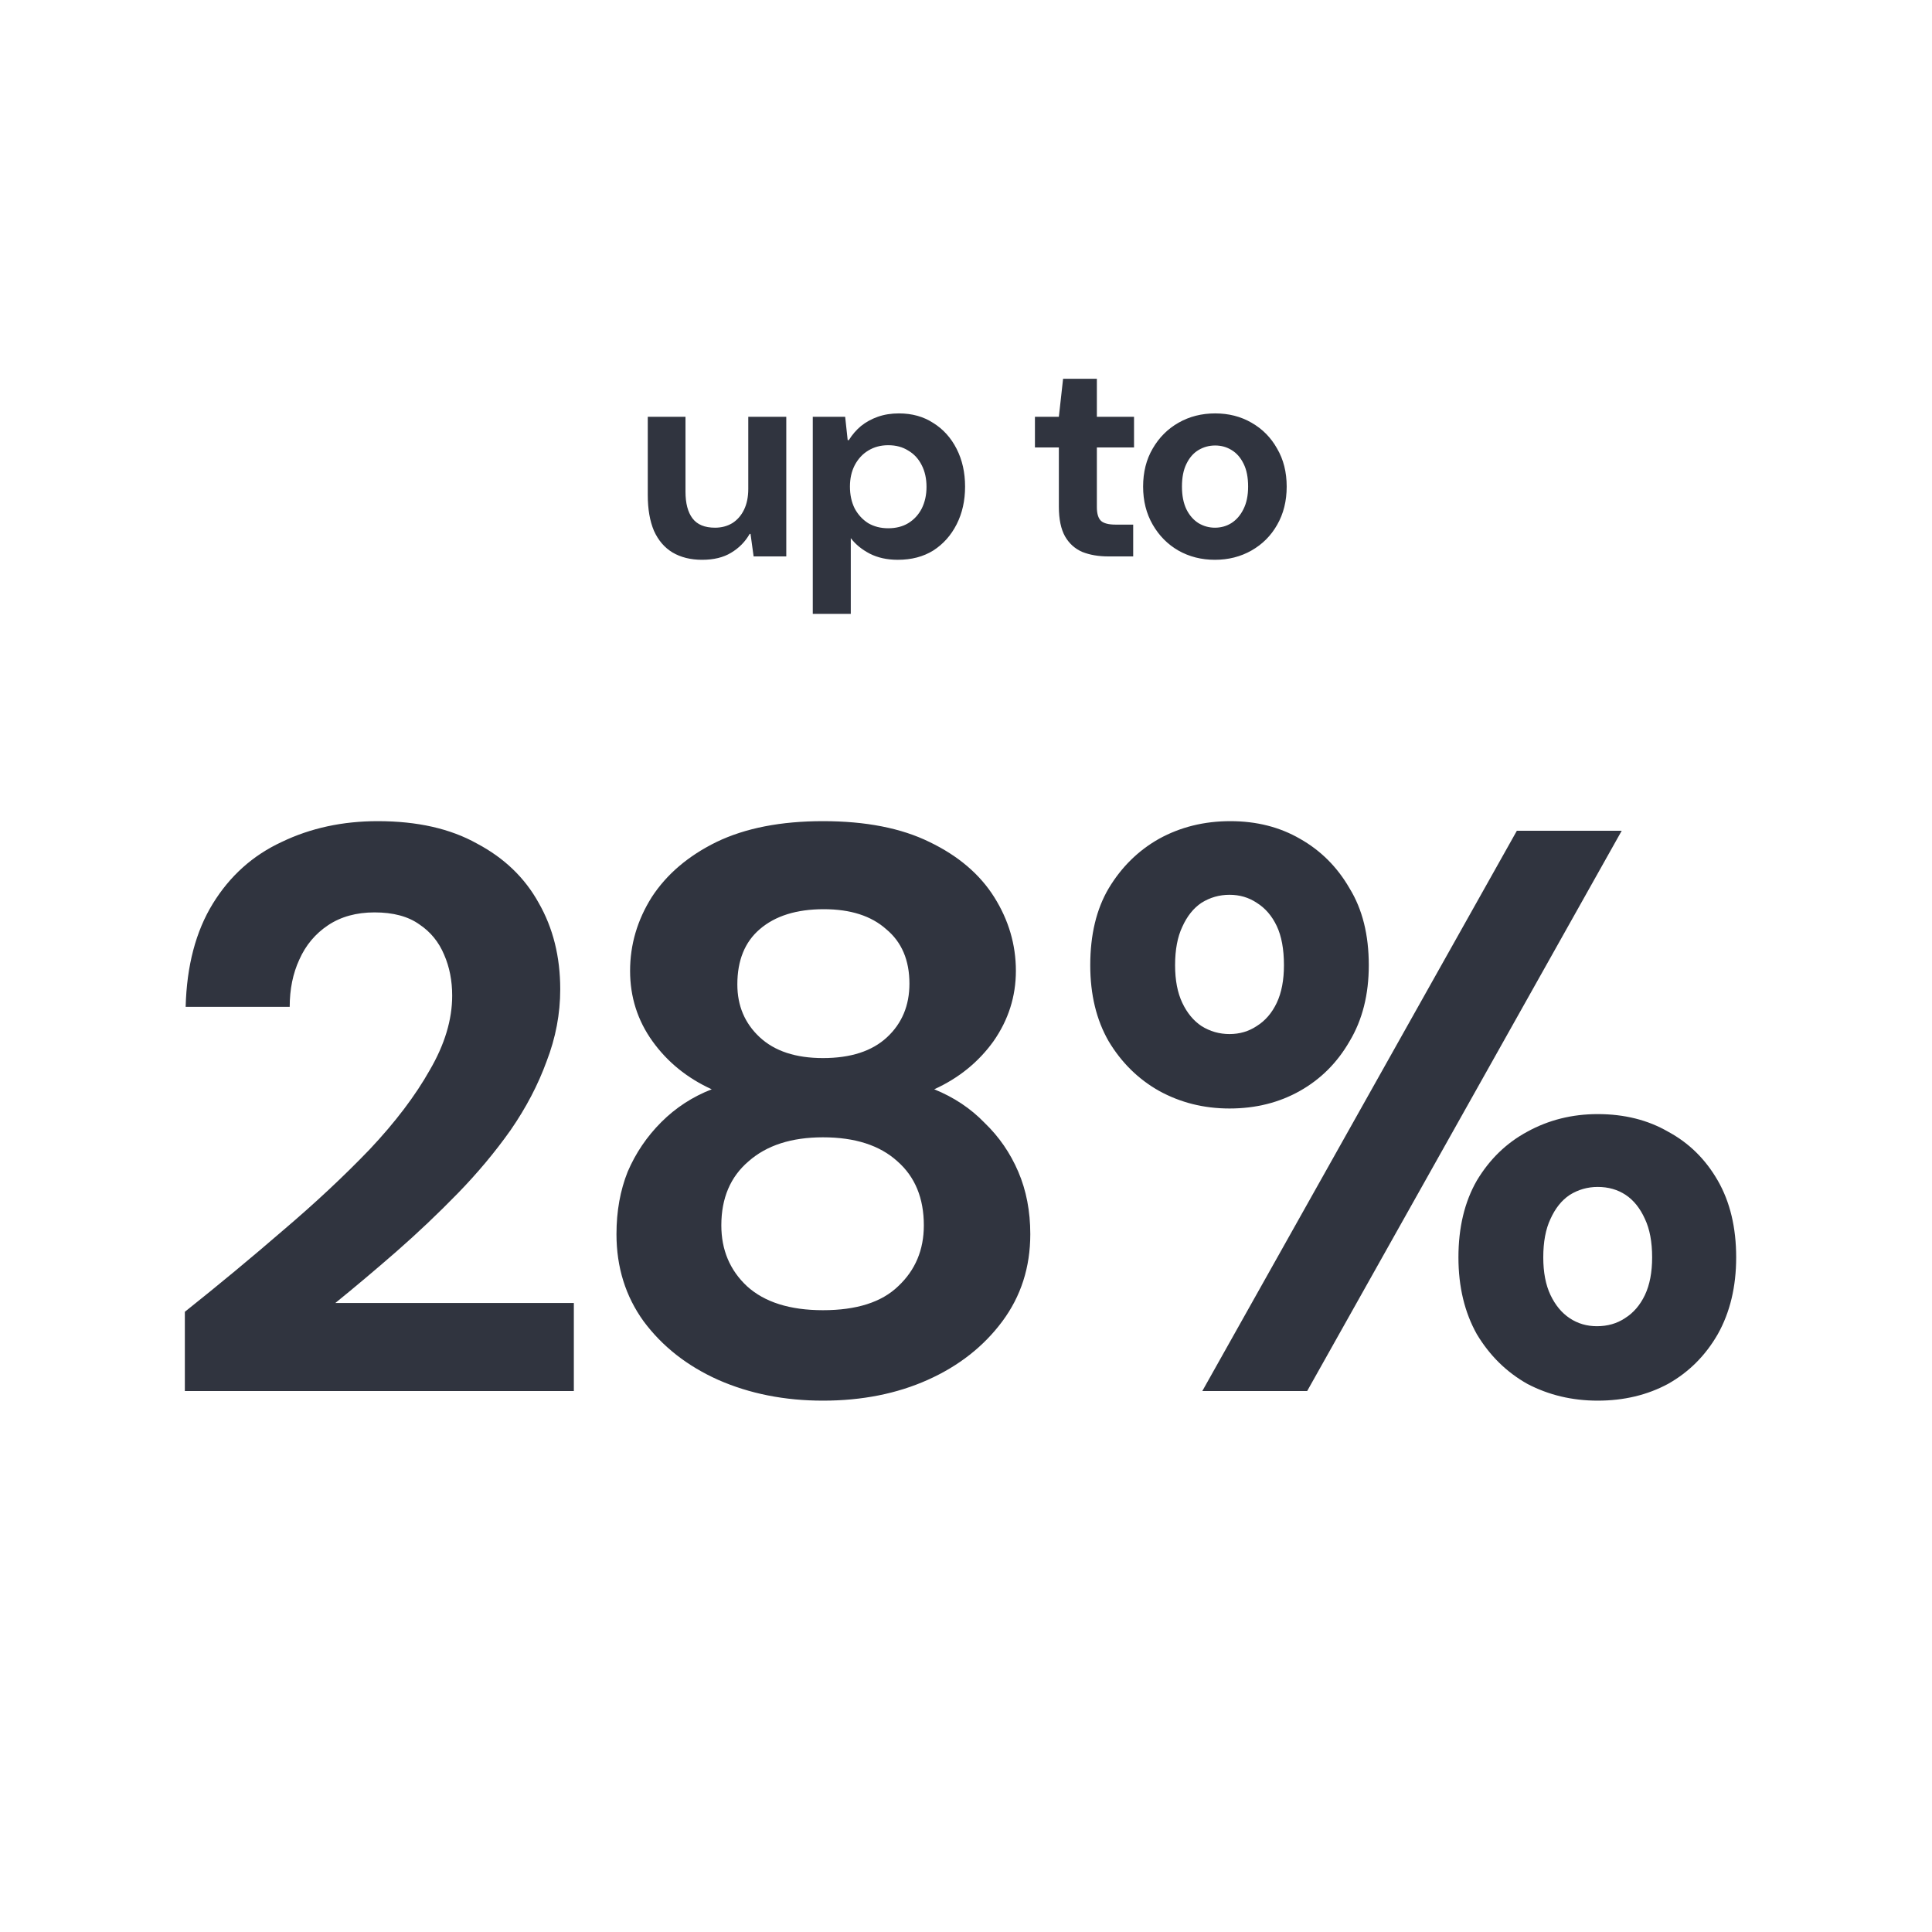 <?xml version="1.0" encoding="UTF-8"?> <svg xmlns="http://www.w3.org/2000/svg" width="250" height="250" viewBox="0 0 250 250" fill="none"><path d="M90.852 72.437C89.37 72.437 88.095 72.121 87.026 71.49C85.982 70.859 85.181 69.924 84.622 68.685C84.088 67.422 83.821 65.88 83.821 64.059V53.931H88.702V63.621C88.702 65.127 89.006 66.281 89.613 67.082C90.22 67.884 91.192 68.284 92.527 68.284C93.353 68.284 94.094 68.09 94.749 67.701C95.405 67.289 95.915 66.706 96.279 65.953C96.644 65.2 96.826 64.301 96.826 63.257V53.931H101.744V72H97.518L97.117 69.086H97.008C96.425 70.106 95.624 70.919 94.604 71.526C93.608 72.134 92.357 72.437 90.852 72.437ZM105.173 79.431V53.931H109.363L109.69 56.955H109.836C110.273 56.251 110.795 55.644 111.403 55.134C112.034 54.624 112.763 54.223 113.588 53.931C114.414 53.64 115.325 53.494 116.32 53.494C118.02 53.494 119.502 53.907 120.765 54.733C122.052 55.534 123.06 56.651 123.788 58.084C124.517 59.517 124.881 61.144 124.881 62.966C124.881 64.787 124.517 66.414 123.788 67.847C123.06 69.28 122.052 70.409 120.765 71.235C119.478 72.036 117.948 72.437 116.175 72.437C114.79 72.437 113.576 72.17 112.532 71.636C111.512 71.101 110.698 70.434 110.091 69.632V79.431H105.173ZM114.936 68.357C115.932 68.357 116.794 68.139 117.523 67.701C118.275 67.24 118.858 66.609 119.271 65.807C119.684 64.981 119.89 64.046 119.89 63.002C119.89 61.934 119.684 60.999 119.271 60.197C118.858 59.371 118.275 58.74 117.523 58.303C116.794 57.841 115.932 57.611 114.936 57.611C113.965 57.611 113.103 57.841 112.35 58.303C111.621 58.74 111.038 59.371 110.601 60.197C110.188 60.999 109.982 61.921 109.982 62.966C109.982 64.034 110.188 64.981 110.601 65.807C111.038 66.609 111.621 67.24 112.35 67.701C113.103 68.139 113.965 68.357 114.936 68.357ZM143.428 72C142.141 72 141.011 71.806 140.04 71.417C139.093 71.004 138.352 70.336 137.818 69.414C137.284 68.466 137.016 67.179 137.016 65.552V57.902H133.92V53.931H137.016L137.563 49.014H141.934V53.931H146.743V57.902H141.934V65.625C141.934 66.475 142.116 67.07 142.481 67.41C142.845 67.726 143.464 67.884 144.339 67.884H146.634V72H143.428ZM157.207 72.437C155.459 72.437 153.88 72.036 152.472 71.235C151.087 70.434 149.982 69.316 149.157 67.884C148.331 66.451 147.918 64.811 147.918 62.966C147.918 61.096 148.331 59.456 149.157 58.048C149.982 56.615 151.099 55.498 152.508 54.696C153.917 53.895 155.495 53.494 157.244 53.494C158.992 53.494 160.559 53.895 161.943 54.696C163.352 55.498 164.457 56.615 165.258 58.048C166.084 59.456 166.497 61.096 166.497 62.966C166.497 64.836 166.084 66.487 165.258 67.92C164.457 69.329 163.352 70.434 161.943 71.235C160.534 72.036 158.956 72.437 157.207 72.437ZM157.207 68.284C157.984 68.284 158.689 68.09 159.32 67.701C159.976 67.289 160.498 66.694 160.887 65.916C161.299 65.115 161.506 64.131 161.506 62.966C161.506 61.776 161.312 60.792 160.923 60.015C160.534 59.214 160.012 58.619 159.357 58.23C158.725 57.841 158.021 57.647 157.244 57.647C156.467 57.647 155.75 57.841 155.094 58.23C154.439 58.619 153.917 59.214 153.528 60.015C153.139 60.792 152.945 61.776 152.945 62.966C152.945 64.131 153.139 65.115 153.528 65.916C153.917 66.694 154.439 67.289 155.094 67.701C155.75 68.09 156.454 68.284 157.207 68.284Z" fill="#30343F"></path><path d="M23.919 180V169.746C28.338 166.225 32.585 162.704 36.658 159.182C40.801 155.661 44.53 152.174 47.844 148.721C51.158 145.2 53.748 141.782 55.612 138.468C57.545 135.154 58.512 131.943 58.512 128.836C58.512 126.902 58.167 125.142 57.476 123.554C56.786 121.896 55.716 120.585 54.266 119.618C52.816 118.582 50.882 118.064 48.466 118.064C46.118 118.064 44.116 118.617 42.458 119.721C40.801 120.826 39.558 122.311 38.73 124.175C37.901 125.97 37.487 128.007 37.487 130.286H24.023C24.161 124.969 25.335 120.515 27.544 116.925C29.754 113.335 32.723 110.676 36.451 108.95C40.18 107.155 44.323 106.257 48.88 106.257C53.989 106.257 58.27 107.224 61.723 109.157C65.244 111.021 67.903 113.576 69.698 116.821C71.562 120.067 72.494 123.795 72.494 128.007C72.494 131.183 71.907 134.29 70.733 137.329C69.629 140.367 68.075 143.336 66.073 146.236C64.07 149.067 61.792 151.794 59.237 154.418C56.682 157.042 54.024 159.562 51.262 161.979C48.569 164.326 45.945 166.536 43.391 168.607H74.255V180H23.919ZM106.494 181.243C101.522 181.243 97 180.345 92.926 178.55C88.921 176.755 85.711 174.235 83.294 170.989C80.946 167.744 79.772 163.981 79.772 159.7C79.772 156.731 80.256 154.038 81.222 151.621C82.258 149.205 83.708 147.064 85.573 145.2C87.437 143.336 89.612 141.92 92.097 140.954C88.921 139.504 86.367 137.432 84.433 134.739C82.5 132.046 81.533 129.008 81.533 125.625C81.533 122.242 82.465 119.065 84.33 116.096C86.263 113.127 89.059 110.745 92.719 108.95C96.448 107.155 101.039 106.257 106.494 106.257C112.018 106.257 116.609 107.155 120.269 108.95C123.997 110.745 126.794 113.127 128.658 116.096C130.522 119.065 131.455 122.242 131.455 125.625C131.455 128.939 130.488 131.977 128.555 134.739C126.621 137.432 124.067 139.504 120.89 140.954C123.445 141.989 125.62 143.439 127.415 145.304C129.28 147.099 130.73 149.205 131.765 151.621C132.801 154.038 133.319 156.731 133.319 159.7C133.319 163.981 132.111 167.744 129.694 170.989C127.277 174.235 124.067 176.755 120.062 178.55C116.057 180.345 111.534 181.243 106.494 181.243ZM106.494 169.539C110.844 169.539 114.089 168.504 116.23 166.432C118.439 164.361 119.544 161.737 119.544 158.561C119.544 155.039 118.405 152.277 116.126 150.275C113.847 148.204 110.637 147.168 106.494 147.168C102.42 147.168 99.209 148.204 96.862 150.275C94.514 152.277 93.34 155.039 93.34 158.561C93.34 161.737 94.445 164.361 96.655 166.432C98.933 168.504 102.213 169.539 106.494 169.539ZM106.494 136.914C110.084 136.914 112.846 136.017 114.78 134.221C116.713 132.426 117.68 130.113 117.68 127.282C117.68 124.244 116.678 121.896 114.676 120.239C112.743 118.513 110.05 117.65 106.597 117.65C103.076 117.65 100.314 118.513 98.312 120.239C96.378 121.896 95.412 124.279 95.412 127.386C95.412 130.148 96.378 132.426 98.312 134.221C100.245 136.017 102.972 136.914 106.494 136.914ZM155.578 180L196.281 107.5H209.849L169.146 180H155.578ZM206.742 181.243C203.428 181.243 200.39 180.518 197.628 179.068C194.935 177.549 192.76 175.408 191.103 172.646C189.515 169.815 188.721 166.501 188.721 162.704C188.721 158.837 189.515 155.523 191.103 152.761C192.76 149.999 194.935 147.893 197.628 146.443C200.39 144.924 203.428 144.164 206.742 144.164C210.195 144.164 213.233 144.924 215.856 146.443C218.549 147.893 220.69 149.999 222.278 152.761C223.866 155.523 224.66 158.837 224.66 162.704C224.66 166.501 223.866 169.815 222.278 172.646C220.69 175.408 218.549 177.549 215.856 179.068C213.164 180.518 210.125 181.243 206.742 181.243ZM206.639 171.611C208.02 171.611 209.228 171.265 210.264 170.575C211.368 169.885 212.231 168.883 212.853 167.571C213.474 166.26 213.785 164.637 213.785 162.704C213.785 160.701 213.474 159.044 212.853 157.732C212.231 156.351 211.403 155.315 210.367 154.625C209.331 153.935 208.123 153.589 206.742 153.589C205.43 153.589 204.222 153.935 203.117 154.625C202.081 155.315 201.253 156.351 200.631 157.732C200.01 159.044 199.699 160.701 199.699 162.704C199.699 164.637 200.01 166.26 200.631 167.571C201.253 168.883 202.081 169.885 203.117 170.575C204.153 171.265 205.327 171.611 206.639 171.611ZM159.099 143.439C155.785 143.439 152.747 142.68 149.985 141.161C147.292 139.642 145.117 137.501 143.46 134.739C141.872 131.977 141.078 128.698 141.078 124.9C141.078 120.964 141.872 117.65 143.46 114.957C145.117 112.195 147.292 110.055 149.985 108.536C152.747 107.017 155.82 106.257 159.203 106.257C162.586 106.257 165.59 107.017 168.214 108.536C170.906 110.055 173.047 112.195 174.635 114.957C176.292 117.65 177.121 120.964 177.121 124.9C177.121 128.698 176.292 131.977 174.635 134.739C173.047 137.501 170.906 139.642 168.214 141.161C165.521 142.68 162.483 143.439 159.099 143.439ZM159.099 133.807C160.411 133.807 161.585 133.462 162.621 132.771C163.725 132.081 164.589 131.08 165.21 129.768C165.831 128.456 166.142 126.833 166.142 124.9C166.142 122.829 165.831 121.137 165.21 119.825C164.589 118.513 163.725 117.512 162.621 116.821C161.585 116.131 160.411 115.786 159.099 115.786C157.787 115.786 156.579 116.131 155.474 116.821C154.439 117.512 153.61 118.548 152.989 119.929C152.367 121.24 152.056 122.898 152.056 124.9C152.056 126.833 152.367 128.456 152.989 129.768C153.61 131.08 154.439 132.081 155.474 132.771C156.579 133.462 157.787 133.807 159.099 133.807Z" fill="#30343F"></path></svg> 